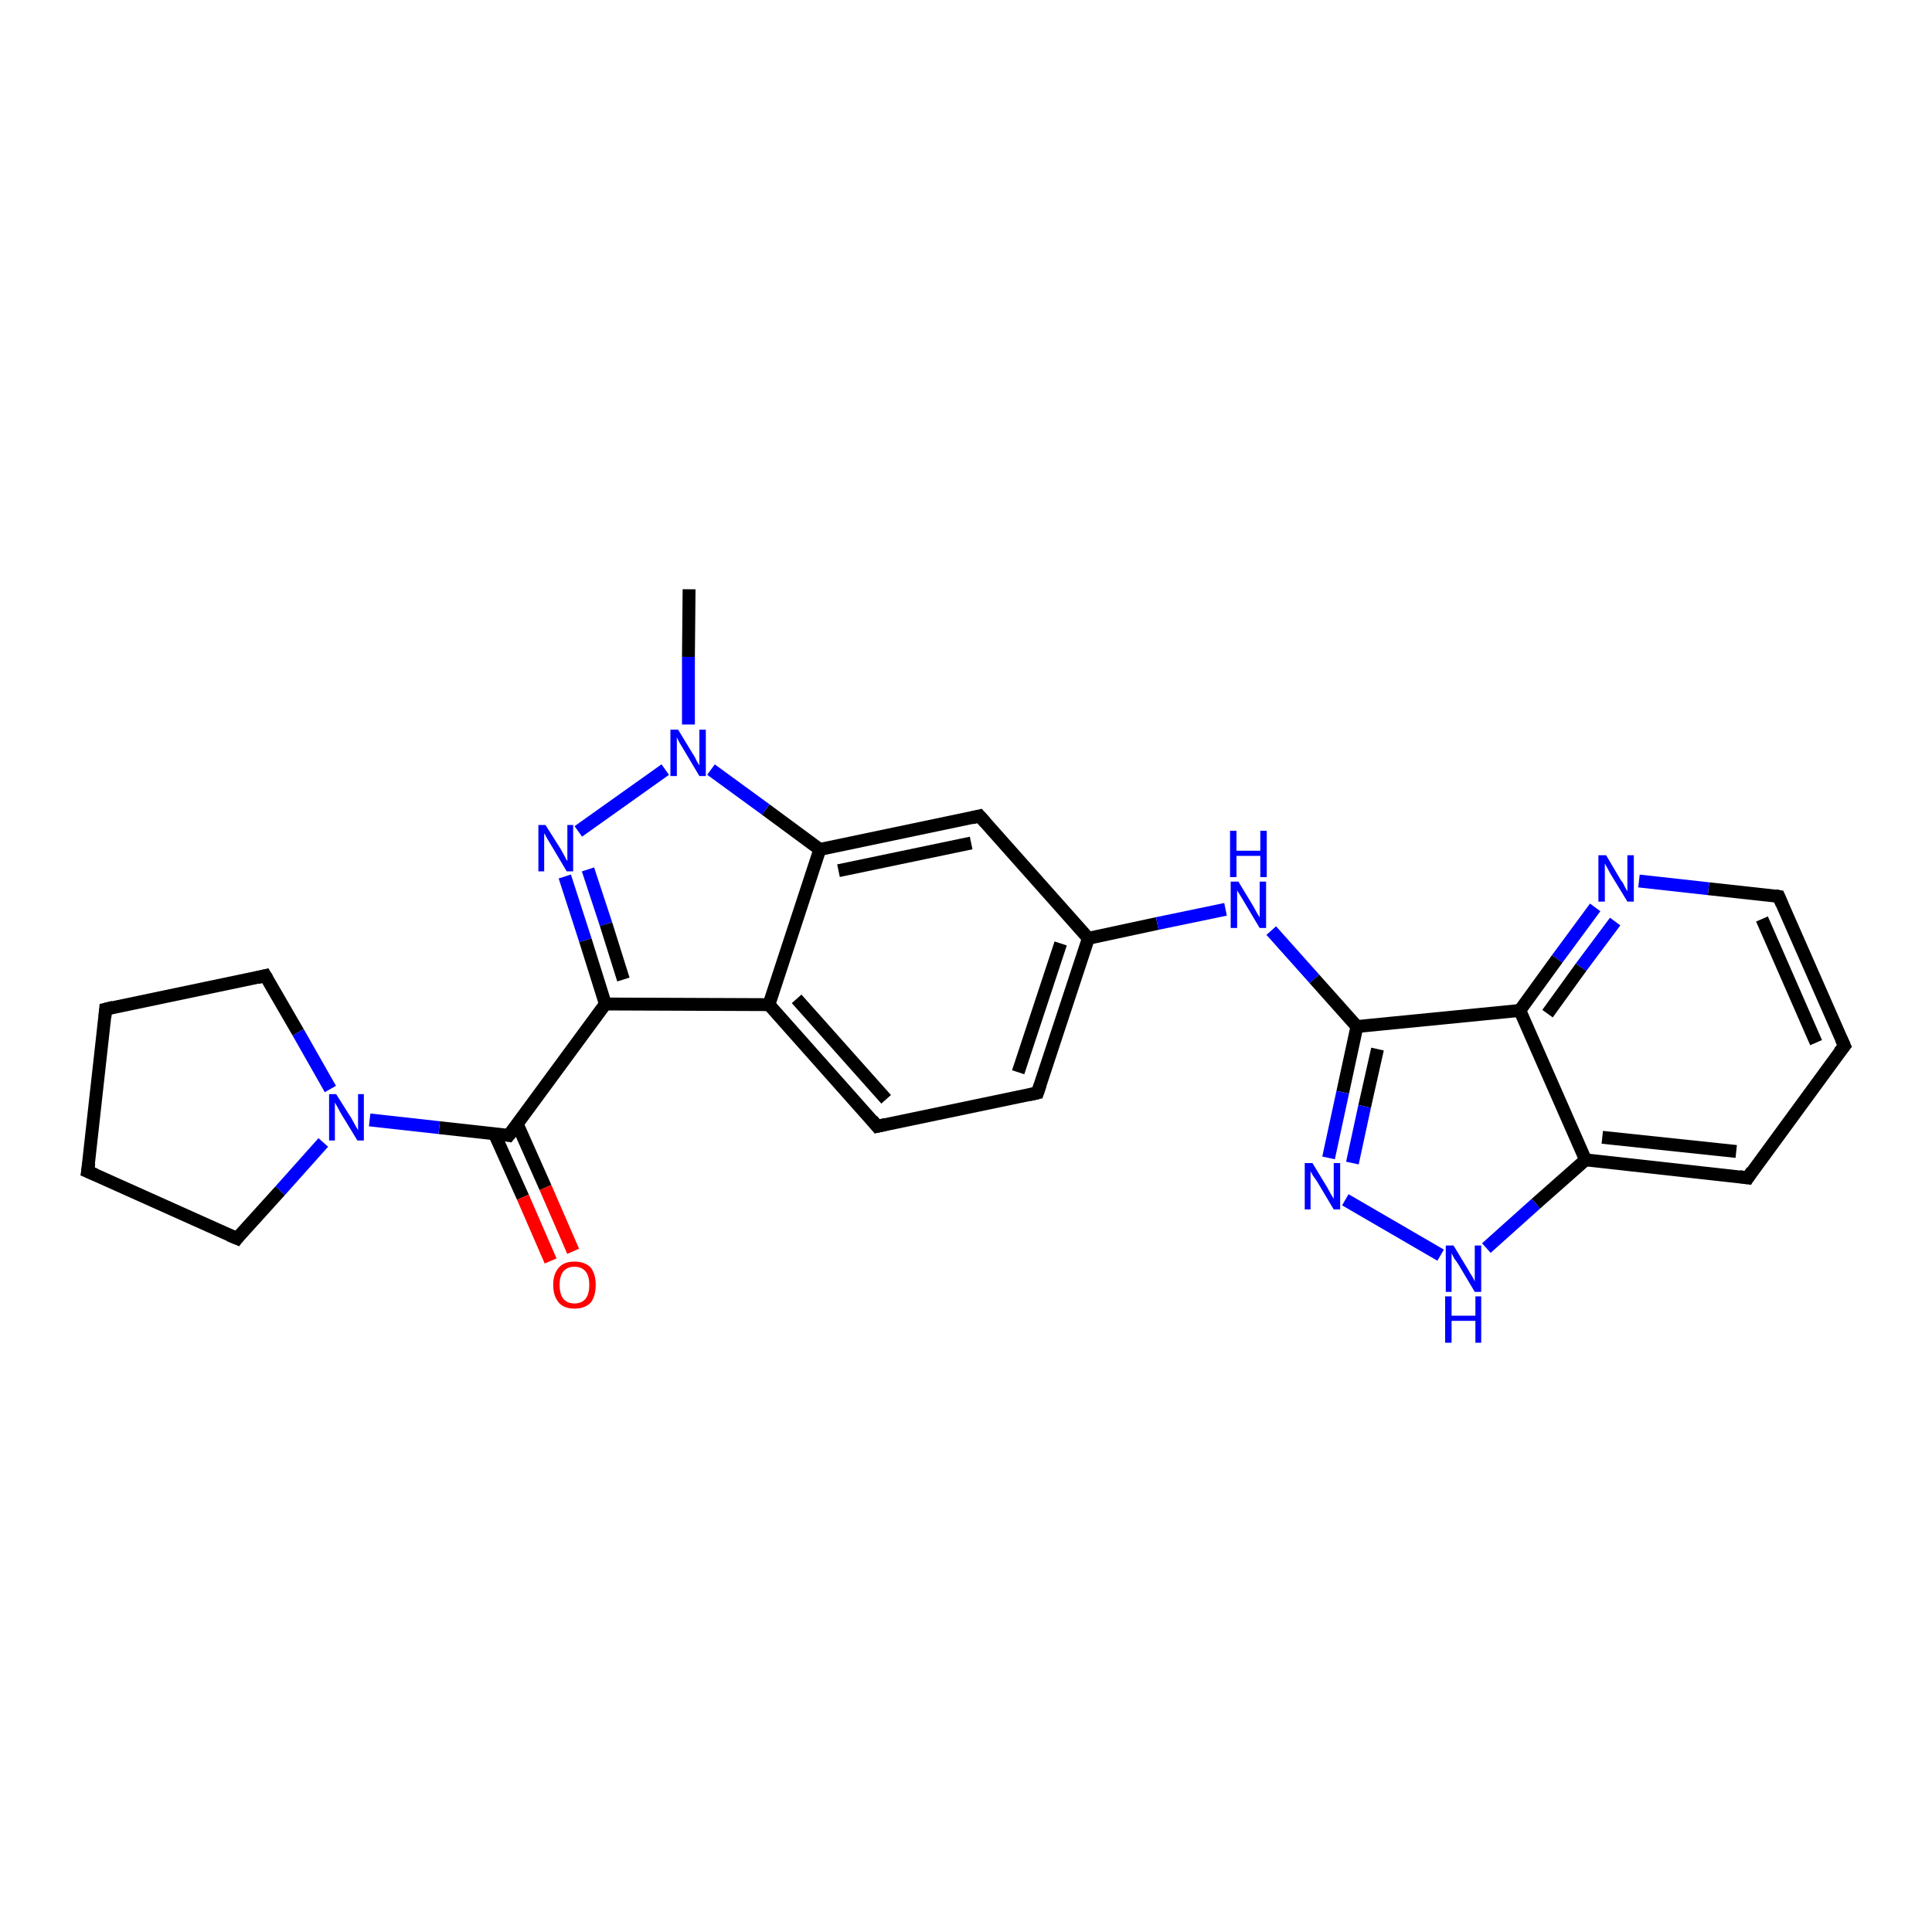 <?xml version='1.0' encoding='iso-8859-1'?>
<svg version='1.1' baseProfile='full'
              xmlns='http://www.w3.org/2000/svg'
                      xmlns:rdkit='http://www.rdkit.org/xml'
                      xmlns:xlink='http://www.w3.org/1999/xlink'
                  xml:space='preserve'
width='300px' height='300px' viewBox='0 0 300 300'>
<!-- END OF HEADER -->
<rect style='opacity:1.0;fill:#FFFFFF;stroke:none' width='300.0' height='300.0' x='0.0' y='0.0'> </rect>
<path class='bond-0 atom-0 atom-1' d='M 107.0,91.5 L 106.9,102.0' style='fill:none;fill-rule:evenodd;stroke:#000000;stroke-width:2.0px;stroke-linecap:butt;stroke-linejoin:miter;stroke-opacity:1' />
<path class='bond-0 atom-0 atom-1' d='M 106.9,102.0 L 106.9,112.5' style='fill:none;fill-rule:evenodd;stroke:#0000FF;stroke-width:2.0px;stroke-linecap:butt;stroke-linejoin:miter;stroke-opacity:1' />
<path class='bond-1 atom-1 atom-2' d='M 103.3,119.5 L 89.8,129.1' style='fill:none;fill-rule:evenodd;stroke:#0000FF;stroke-width:2.0px;stroke-linecap:butt;stroke-linejoin:miter;stroke-opacity:1' />
<path class='bond-2 atom-2 atom-3' d='M 87.7,136.1 L 90.9,146.0' style='fill:none;fill-rule:evenodd;stroke:#0000FF;stroke-width:2.0px;stroke-linecap:butt;stroke-linejoin:miter;stroke-opacity:1' />
<path class='bond-2 atom-2 atom-3' d='M 90.9,146.0 L 94.0,155.9' style='fill:none;fill-rule:evenodd;stroke:#000000;stroke-width:2.0px;stroke-linecap:butt;stroke-linejoin:miter;stroke-opacity:1' />
<path class='bond-2 atom-2 atom-3' d='M 91.3,135.0 L 94.1,143.5' style='fill:none;fill-rule:evenodd;stroke:#0000FF;stroke-width:2.0px;stroke-linecap:butt;stroke-linejoin:miter;stroke-opacity:1' />
<path class='bond-2 atom-2 atom-3' d='M 94.1,143.5 L 96.8,152.1' style='fill:none;fill-rule:evenodd;stroke:#000000;stroke-width:2.0px;stroke-linecap:butt;stroke-linejoin:miter;stroke-opacity:1' />
<path class='bond-3 atom-3 atom-4' d='M 94.0,155.9 L 79.0,176.3' style='fill:none;fill-rule:evenodd;stroke:#000000;stroke-width:2.0px;stroke-linecap:butt;stroke-linejoin:miter;stroke-opacity:1' />
<path class='bond-4 atom-4 atom-5' d='M 76.8,176.1 L 81.2,185.9' style='fill:none;fill-rule:evenodd;stroke:#000000;stroke-width:2.0px;stroke-linecap:butt;stroke-linejoin:miter;stroke-opacity:1' />
<path class='bond-4 atom-4 atom-5' d='M 81.2,185.9 L 85.5,195.8' style='fill:none;fill-rule:evenodd;stroke:#FF0000;stroke-width:2.0px;stroke-linecap:butt;stroke-linejoin:miter;stroke-opacity:1' />
<path class='bond-4 atom-4 atom-5' d='M 80.3,174.5 L 84.7,184.4' style='fill:none;fill-rule:evenodd;stroke:#000000;stroke-width:2.0px;stroke-linecap:butt;stroke-linejoin:miter;stroke-opacity:1' />
<path class='bond-4 atom-4 atom-5' d='M 84.7,184.4 L 89.0,194.3' style='fill:none;fill-rule:evenodd;stroke:#FF0000;stroke-width:2.0px;stroke-linecap:butt;stroke-linejoin:miter;stroke-opacity:1' />
<path class='bond-5 atom-4 atom-6' d='M 79.0,176.3 L 68.2,175.1' style='fill:none;fill-rule:evenodd;stroke:#000000;stroke-width:2.0px;stroke-linecap:butt;stroke-linejoin:miter;stroke-opacity:1' />
<path class='bond-5 atom-4 atom-6' d='M 68.2,175.1 L 57.4,173.9' style='fill:none;fill-rule:evenodd;stroke:#0000FF;stroke-width:2.0px;stroke-linecap:butt;stroke-linejoin:miter;stroke-opacity:1' />
<path class='bond-6 atom-6 atom-7' d='M 50.2,177.4 L 43.5,184.9' style='fill:none;fill-rule:evenodd;stroke:#0000FF;stroke-width:2.0px;stroke-linecap:butt;stroke-linejoin:miter;stroke-opacity:1' />
<path class='bond-6 atom-6 atom-7' d='M 43.5,184.9 L 36.8,192.3' style='fill:none;fill-rule:evenodd;stroke:#000000;stroke-width:2.0px;stroke-linecap:butt;stroke-linejoin:miter;stroke-opacity:1' />
<path class='bond-7 atom-7 atom-8' d='M 36.8,192.3 L 13.6,181.9' style='fill:none;fill-rule:evenodd;stroke:#000000;stroke-width:2.0px;stroke-linecap:butt;stroke-linejoin:miter;stroke-opacity:1' />
<path class='bond-8 atom-8 atom-9' d='M 13.6,181.9 L 16.4,156.7' style='fill:none;fill-rule:evenodd;stroke:#000000;stroke-width:2.0px;stroke-linecap:butt;stroke-linejoin:miter;stroke-opacity:1' />
<path class='bond-9 atom-9 atom-10' d='M 16.4,156.7 L 41.2,151.5' style='fill:none;fill-rule:evenodd;stroke:#000000;stroke-width:2.0px;stroke-linecap:butt;stroke-linejoin:miter;stroke-opacity:1' />
<path class='bond-10 atom-3 atom-11' d='M 94.0,155.9 L 119.4,156.0' style='fill:none;fill-rule:evenodd;stroke:#000000;stroke-width:2.0px;stroke-linecap:butt;stroke-linejoin:miter;stroke-opacity:1' />
<path class='bond-11 atom-11 atom-12' d='M 119.4,156.0 L 136.2,174.9' style='fill:none;fill-rule:evenodd;stroke:#000000;stroke-width:2.0px;stroke-linecap:butt;stroke-linejoin:miter;stroke-opacity:1' />
<path class='bond-11 atom-11 atom-12' d='M 123.7,155.1 L 137.6,170.7' style='fill:none;fill-rule:evenodd;stroke:#000000;stroke-width:2.0px;stroke-linecap:butt;stroke-linejoin:miter;stroke-opacity:1' />
<path class='bond-12 atom-12 atom-13' d='M 136.2,174.9 L 161.1,169.7' style='fill:none;fill-rule:evenodd;stroke:#000000;stroke-width:2.0px;stroke-linecap:butt;stroke-linejoin:miter;stroke-opacity:1' />
<path class='bond-13 atom-13 atom-14' d='M 161.1,169.7 L 169.0,145.7' style='fill:none;fill-rule:evenodd;stroke:#000000;stroke-width:2.0px;stroke-linecap:butt;stroke-linejoin:miter;stroke-opacity:1' />
<path class='bond-13 atom-13 atom-14' d='M 158.1,166.5 L 164.7,146.5' style='fill:none;fill-rule:evenodd;stroke:#000000;stroke-width:2.0px;stroke-linecap:butt;stroke-linejoin:miter;stroke-opacity:1' />
<path class='bond-14 atom-14 atom-15' d='M 169.0,145.7 L 179.7,143.4' style='fill:none;fill-rule:evenodd;stroke:#000000;stroke-width:2.0px;stroke-linecap:butt;stroke-linejoin:miter;stroke-opacity:1' />
<path class='bond-14 atom-14 atom-15' d='M 179.7,143.4 L 190.3,141.2' style='fill:none;fill-rule:evenodd;stroke:#0000FF;stroke-width:2.0px;stroke-linecap:butt;stroke-linejoin:miter;stroke-opacity:1' />
<path class='bond-15 atom-15 atom-16' d='M 197.4,144.5 L 204.1,152.0' style='fill:none;fill-rule:evenodd;stroke:#0000FF;stroke-width:2.0px;stroke-linecap:butt;stroke-linejoin:miter;stroke-opacity:1' />
<path class='bond-15 atom-15 atom-16' d='M 204.1,152.0 L 210.7,159.4' style='fill:none;fill-rule:evenodd;stroke:#000000;stroke-width:2.0px;stroke-linecap:butt;stroke-linejoin:miter;stroke-opacity:1' />
<path class='bond-16 atom-16 atom-17' d='M 210.7,159.4 L 208.5,169.6' style='fill:none;fill-rule:evenodd;stroke:#000000;stroke-width:2.0px;stroke-linecap:butt;stroke-linejoin:miter;stroke-opacity:1' />
<path class='bond-16 atom-16 atom-17' d='M 208.5,169.6 L 206.3,179.8' style='fill:none;fill-rule:evenodd;stroke:#0000FF;stroke-width:2.0px;stroke-linecap:butt;stroke-linejoin:miter;stroke-opacity:1' />
<path class='bond-16 atom-16 atom-17' d='M 213.9,162.9 L 211.9,171.8' style='fill:none;fill-rule:evenodd;stroke:#000000;stroke-width:2.0px;stroke-linecap:butt;stroke-linejoin:miter;stroke-opacity:1' />
<path class='bond-16 atom-16 atom-17' d='M 211.9,171.8 L 210.0,180.6' style='fill:none;fill-rule:evenodd;stroke:#0000FF;stroke-width:2.0px;stroke-linecap:butt;stroke-linejoin:miter;stroke-opacity:1' />
<path class='bond-17 atom-17 atom-18' d='M 208.9,186.3 L 223.7,194.9' style='fill:none;fill-rule:evenodd;stroke:#0000FF;stroke-width:2.0px;stroke-linecap:butt;stroke-linejoin:miter;stroke-opacity:1' />
<path class='bond-18 atom-18 atom-19' d='M 230.8,193.8 L 238.5,186.9' style='fill:none;fill-rule:evenodd;stroke:#0000FF;stroke-width:2.0px;stroke-linecap:butt;stroke-linejoin:miter;stroke-opacity:1' />
<path class='bond-18 atom-18 atom-19' d='M 238.5,186.9 L 246.2,180.1' style='fill:none;fill-rule:evenodd;stroke:#000000;stroke-width:2.0px;stroke-linecap:butt;stroke-linejoin:miter;stroke-opacity:1' />
<path class='bond-19 atom-19 atom-20' d='M 246.2,180.1 L 271.4,182.9' style='fill:none;fill-rule:evenodd;stroke:#000000;stroke-width:2.0px;stroke-linecap:butt;stroke-linejoin:miter;stroke-opacity:1' />
<path class='bond-19 atom-19 atom-20' d='M 248.8,176.6 L 269.6,178.8' style='fill:none;fill-rule:evenodd;stroke:#000000;stroke-width:2.0px;stroke-linecap:butt;stroke-linejoin:miter;stroke-opacity:1' />
<path class='bond-20 atom-20 atom-21' d='M 271.4,182.9 L 286.4,162.4' style='fill:none;fill-rule:evenodd;stroke:#000000;stroke-width:2.0px;stroke-linecap:butt;stroke-linejoin:miter;stroke-opacity:1' />
<path class='bond-21 atom-21 atom-22' d='M 286.4,162.4 L 276.2,139.2' style='fill:none;fill-rule:evenodd;stroke:#000000;stroke-width:2.0px;stroke-linecap:butt;stroke-linejoin:miter;stroke-opacity:1' />
<path class='bond-21 atom-21 atom-22' d='M 282.0,161.9 L 273.6,142.7' style='fill:none;fill-rule:evenodd;stroke:#000000;stroke-width:2.0px;stroke-linecap:butt;stroke-linejoin:miter;stroke-opacity:1' />
<path class='bond-22 atom-22 atom-23' d='M 276.2,139.2 L 265.3,138.0' style='fill:none;fill-rule:evenodd;stroke:#000000;stroke-width:2.0px;stroke-linecap:butt;stroke-linejoin:miter;stroke-opacity:1' />
<path class='bond-22 atom-22 atom-23' d='M 265.3,138.0 L 254.5,136.8' style='fill:none;fill-rule:evenodd;stroke:#0000FF;stroke-width:2.0px;stroke-linecap:butt;stroke-linejoin:miter;stroke-opacity:1' />
<path class='bond-23 atom-23 atom-24' d='M 247.7,140.9 L 241.8,148.9' style='fill:none;fill-rule:evenodd;stroke:#0000FF;stroke-width:2.0px;stroke-linecap:butt;stroke-linejoin:miter;stroke-opacity:1' />
<path class='bond-23 atom-23 atom-24' d='M 241.8,148.9 L 236.0,156.9' style='fill:none;fill-rule:evenodd;stroke:#000000;stroke-width:2.0px;stroke-linecap:butt;stroke-linejoin:miter;stroke-opacity:1' />
<path class='bond-23 atom-23 atom-24' d='M 250.8,143.1 L 245.5,150.2' style='fill:none;fill-rule:evenodd;stroke:#0000FF;stroke-width:2.0px;stroke-linecap:butt;stroke-linejoin:miter;stroke-opacity:1' />
<path class='bond-23 atom-23 atom-24' d='M 245.5,150.2 L 240.3,157.4' style='fill:none;fill-rule:evenodd;stroke:#000000;stroke-width:2.0px;stroke-linecap:butt;stroke-linejoin:miter;stroke-opacity:1' />
<path class='bond-24 atom-14 atom-25' d='M 169.0,145.7 L 152.1,126.7' style='fill:none;fill-rule:evenodd;stroke:#000000;stroke-width:2.0px;stroke-linecap:butt;stroke-linejoin:miter;stroke-opacity:1' />
<path class='bond-25 atom-25 atom-26' d='M 152.1,126.7 L 127.3,131.9' style='fill:none;fill-rule:evenodd;stroke:#000000;stroke-width:2.0px;stroke-linecap:butt;stroke-linejoin:miter;stroke-opacity:1' />
<path class='bond-25 atom-25 atom-26' d='M 150.8,130.9 L 130.2,135.2' style='fill:none;fill-rule:evenodd;stroke:#000000;stroke-width:2.0px;stroke-linecap:butt;stroke-linejoin:miter;stroke-opacity:1' />
<path class='bond-26 atom-26 atom-1' d='M 127.3,131.9 L 118.9,125.7' style='fill:none;fill-rule:evenodd;stroke:#000000;stroke-width:2.0px;stroke-linecap:butt;stroke-linejoin:miter;stroke-opacity:1' />
<path class='bond-26 atom-26 atom-1' d='M 118.9,125.7 L 110.4,119.5' style='fill:none;fill-rule:evenodd;stroke:#0000FF;stroke-width:2.0px;stroke-linecap:butt;stroke-linejoin:miter;stroke-opacity:1' />
<path class='bond-27 atom-10 atom-6' d='M 41.2,151.5 L 46.3,160.3' style='fill:none;fill-rule:evenodd;stroke:#000000;stroke-width:2.0px;stroke-linecap:butt;stroke-linejoin:miter;stroke-opacity:1' />
<path class='bond-27 atom-10 atom-6' d='M 46.3,160.3 L 51.3,169.1' style='fill:none;fill-rule:evenodd;stroke:#0000FF;stroke-width:2.0px;stroke-linecap:butt;stroke-linejoin:miter;stroke-opacity:1' />
<path class='bond-28 atom-26 atom-11' d='M 127.3,131.9 L 119.4,156.0' style='fill:none;fill-rule:evenodd;stroke:#000000;stroke-width:2.0px;stroke-linecap:butt;stroke-linejoin:miter;stroke-opacity:1' />
<path class='bond-29 atom-24 atom-16' d='M 236.0,156.9 L 210.7,159.4' style='fill:none;fill-rule:evenodd;stroke:#000000;stroke-width:2.0px;stroke-linecap:butt;stroke-linejoin:miter;stroke-opacity:1' />
<path class='bond-30 atom-24 atom-19' d='M 236.0,156.9 L 246.2,180.1' style='fill:none;fill-rule:evenodd;stroke:#000000;stroke-width:2.0px;stroke-linecap:butt;stroke-linejoin:miter;stroke-opacity:1' />
<path d='M 79.8,175.3 L 79.0,176.3 L 78.5,176.2' style='fill:none;stroke:#000000;stroke-width:2.0px;stroke-linecap:butt;stroke-linejoin:miter;stroke-opacity:1;' />
<path d='M 37.1,191.9 L 36.8,192.3 L 35.6,191.8' style='fill:none;stroke:#000000;stroke-width:2.0px;stroke-linecap:butt;stroke-linejoin:miter;stroke-opacity:1;' />
<path d='M 14.8,182.4 L 13.6,181.9 L 13.8,180.6' style='fill:none;stroke:#000000;stroke-width:2.0px;stroke-linecap:butt;stroke-linejoin:miter;stroke-opacity:1;' />
<path d='M 16.3,157.9 L 16.4,156.7 L 17.6,156.4' style='fill:none;stroke:#000000;stroke-width:2.0px;stroke-linecap:butt;stroke-linejoin:miter;stroke-opacity:1;' />
<path d='M 40.0,151.8 L 41.2,151.5 L 41.5,152.0' style='fill:none;stroke:#000000;stroke-width:2.0px;stroke-linecap:butt;stroke-linejoin:miter;stroke-opacity:1;' />
<path d='M 135.4,173.9 L 136.2,174.9 L 137.5,174.6' style='fill:none;stroke:#000000;stroke-width:2.0px;stroke-linecap:butt;stroke-linejoin:miter;stroke-opacity:1;' />
<path d='M 159.8,170.0 L 161.1,169.7 L 161.5,168.5' style='fill:none;stroke:#000000;stroke-width:2.0px;stroke-linecap:butt;stroke-linejoin:miter;stroke-opacity:1;' />
<path d='M 270.1,182.7 L 271.4,182.9 L 272.1,181.8' style='fill:none;stroke:#000000;stroke-width:2.0px;stroke-linecap:butt;stroke-linejoin:miter;stroke-opacity:1;' />
<path d='M 285.6,163.4 L 286.4,162.4 L 285.9,161.3' style='fill:none;stroke:#000000;stroke-width:2.0px;stroke-linecap:butt;stroke-linejoin:miter;stroke-opacity:1;' />
<path d='M 276.7,140.4 L 276.2,139.2 L 275.6,139.1' style='fill:none;stroke:#000000;stroke-width:2.0px;stroke-linecap:butt;stroke-linejoin:miter;stroke-opacity:1;' />
<path d='M 153.0,127.7 L 152.1,126.7 L 150.9,127.0' style='fill:none;stroke:#000000;stroke-width:2.0px;stroke-linecap:butt;stroke-linejoin:miter;stroke-opacity:1;' />
<path class='atom-1' d='M 105.3 113.3
L 107.6 117.1
Q 107.9 117.5, 108.2 118.2
Q 108.6 118.8, 108.6 118.9
L 108.6 113.3
L 109.6 113.3
L 109.6 120.5
L 108.6 120.5
L 106.1 116.3
Q 105.8 115.8, 105.5 115.3
Q 105.2 114.7, 105.1 114.5
L 105.1 120.5
L 104.1 120.5
L 104.1 113.3
L 105.3 113.3
' fill='#0000FF'/>
<path class='atom-2' d='M 84.7 128.1
L 87.1 131.9
Q 87.3 132.3, 87.7 133.0
Q 88.0 133.6, 88.1 133.7
L 88.1 128.1
L 89.0 128.1
L 89.0 135.3
L 88.0 135.3
L 85.5 131.1
Q 85.2 130.6, 84.9 130.1
Q 84.6 129.5, 84.5 129.4
L 84.5 135.3
L 83.6 135.3
L 83.6 128.1
L 84.7 128.1
' fill='#0000FF'/>
<path class='atom-5' d='M 85.9 199.5
Q 85.9 197.8, 86.8 196.8
Q 87.6 195.9, 89.2 195.9
Q 90.8 195.9, 91.7 196.8
Q 92.5 197.8, 92.5 199.5
Q 92.5 201.3, 91.7 202.3
Q 90.8 203.2, 89.2 203.2
Q 87.6 203.2, 86.8 202.3
Q 85.9 201.3, 85.9 199.5
M 89.2 202.4
Q 90.3 202.4, 90.9 201.7
Q 91.5 201.0, 91.5 199.5
Q 91.5 198.1, 90.9 197.4
Q 90.3 196.7, 89.2 196.7
Q 88.1 196.7, 87.5 197.4
Q 86.9 198.1, 86.9 199.5
Q 86.9 201.0, 87.5 201.7
Q 88.1 202.4, 89.2 202.4
' fill='#FF0000'/>
<path class='atom-6' d='M 52.2 169.9
L 54.6 173.7
Q 54.8 174.1, 55.2 174.8
Q 55.6 175.5, 55.6 175.5
L 55.6 169.9
L 56.5 169.9
L 56.5 177.1
L 55.5 177.1
L 53.0 173.0
Q 52.7 172.5, 52.4 171.9
Q 52.1 171.4, 52.0 171.2
L 52.0 177.1
L 51.1 177.1
L 51.1 169.9
L 52.2 169.9
' fill='#0000FF'/>
<path class='atom-15' d='M 192.3 136.9
L 194.6 140.7
Q 194.8 141.1, 195.2 141.8
Q 195.6 142.4, 195.6 142.5
L 195.6 136.9
L 196.6 136.9
L 196.6 144.1
L 195.6 144.1
L 193.1 139.9
Q 192.8 139.4, 192.5 138.9
Q 192.1 138.3, 192.1 138.2
L 192.1 144.1
L 191.1 144.1
L 191.1 136.9
L 192.3 136.9
' fill='#0000FF'/>
<path class='atom-15' d='M 191.0 129.0
L 192.0 129.0
L 192.0 132.1
L 195.7 132.1
L 195.7 129.0
L 196.7 129.0
L 196.7 136.2
L 195.7 136.2
L 195.7 132.9
L 192.0 132.9
L 192.0 136.2
L 191.0 136.2
L 191.0 129.0
' fill='#0000FF'/>
<path class='atom-17' d='M 203.8 180.6
L 206.1 184.4
Q 206.3 184.8, 206.7 185.5
Q 207.1 186.1, 207.1 186.2
L 207.1 180.6
L 208.1 180.6
L 208.1 187.8
L 207.1 187.8
L 204.6 183.6
Q 204.3 183.1, 203.9 182.6
Q 203.6 182.0, 203.5 181.9
L 203.5 187.8
L 202.6 187.8
L 202.6 180.6
L 203.8 180.6
' fill='#0000FF'/>
<path class='atom-18' d='M 225.7 193.4
L 228.0 197.2
Q 228.2 197.6, 228.6 198.2
Q 229.0 198.9, 229.0 199.0
L 229.0 193.4
L 230.0 193.4
L 230.0 200.6
L 229.0 200.6
L 226.5 196.4
Q 226.2 195.9, 225.8 195.4
Q 225.5 194.8, 225.4 194.6
L 225.4 200.6
L 224.5 200.6
L 224.5 193.4
L 225.7 193.4
' fill='#0000FF'/>
<path class='atom-18' d='M 224.4 201.3
L 225.4 201.3
L 225.4 204.3
L 229.1 204.3
L 229.1 201.3
L 230.0 201.3
L 230.0 208.5
L 229.1 208.5
L 229.1 205.1
L 225.4 205.1
L 225.4 208.5
L 224.4 208.5
L 224.4 201.3
' fill='#0000FF'/>
<path class='atom-23' d='M 249.4 132.8
L 251.7 136.7
Q 252.0 137.0, 252.3 137.7
Q 252.7 138.4, 252.7 138.4
L 252.7 132.8
L 253.7 132.8
L 253.7 140.0
L 252.7 140.0
L 250.2 135.9
Q 249.9 135.4, 249.6 134.8
Q 249.3 134.3, 249.2 134.1
L 249.2 140.0
L 248.2 140.0
L 248.2 132.8
L 249.4 132.8
' fill='#0000FF'/>
</svg>
